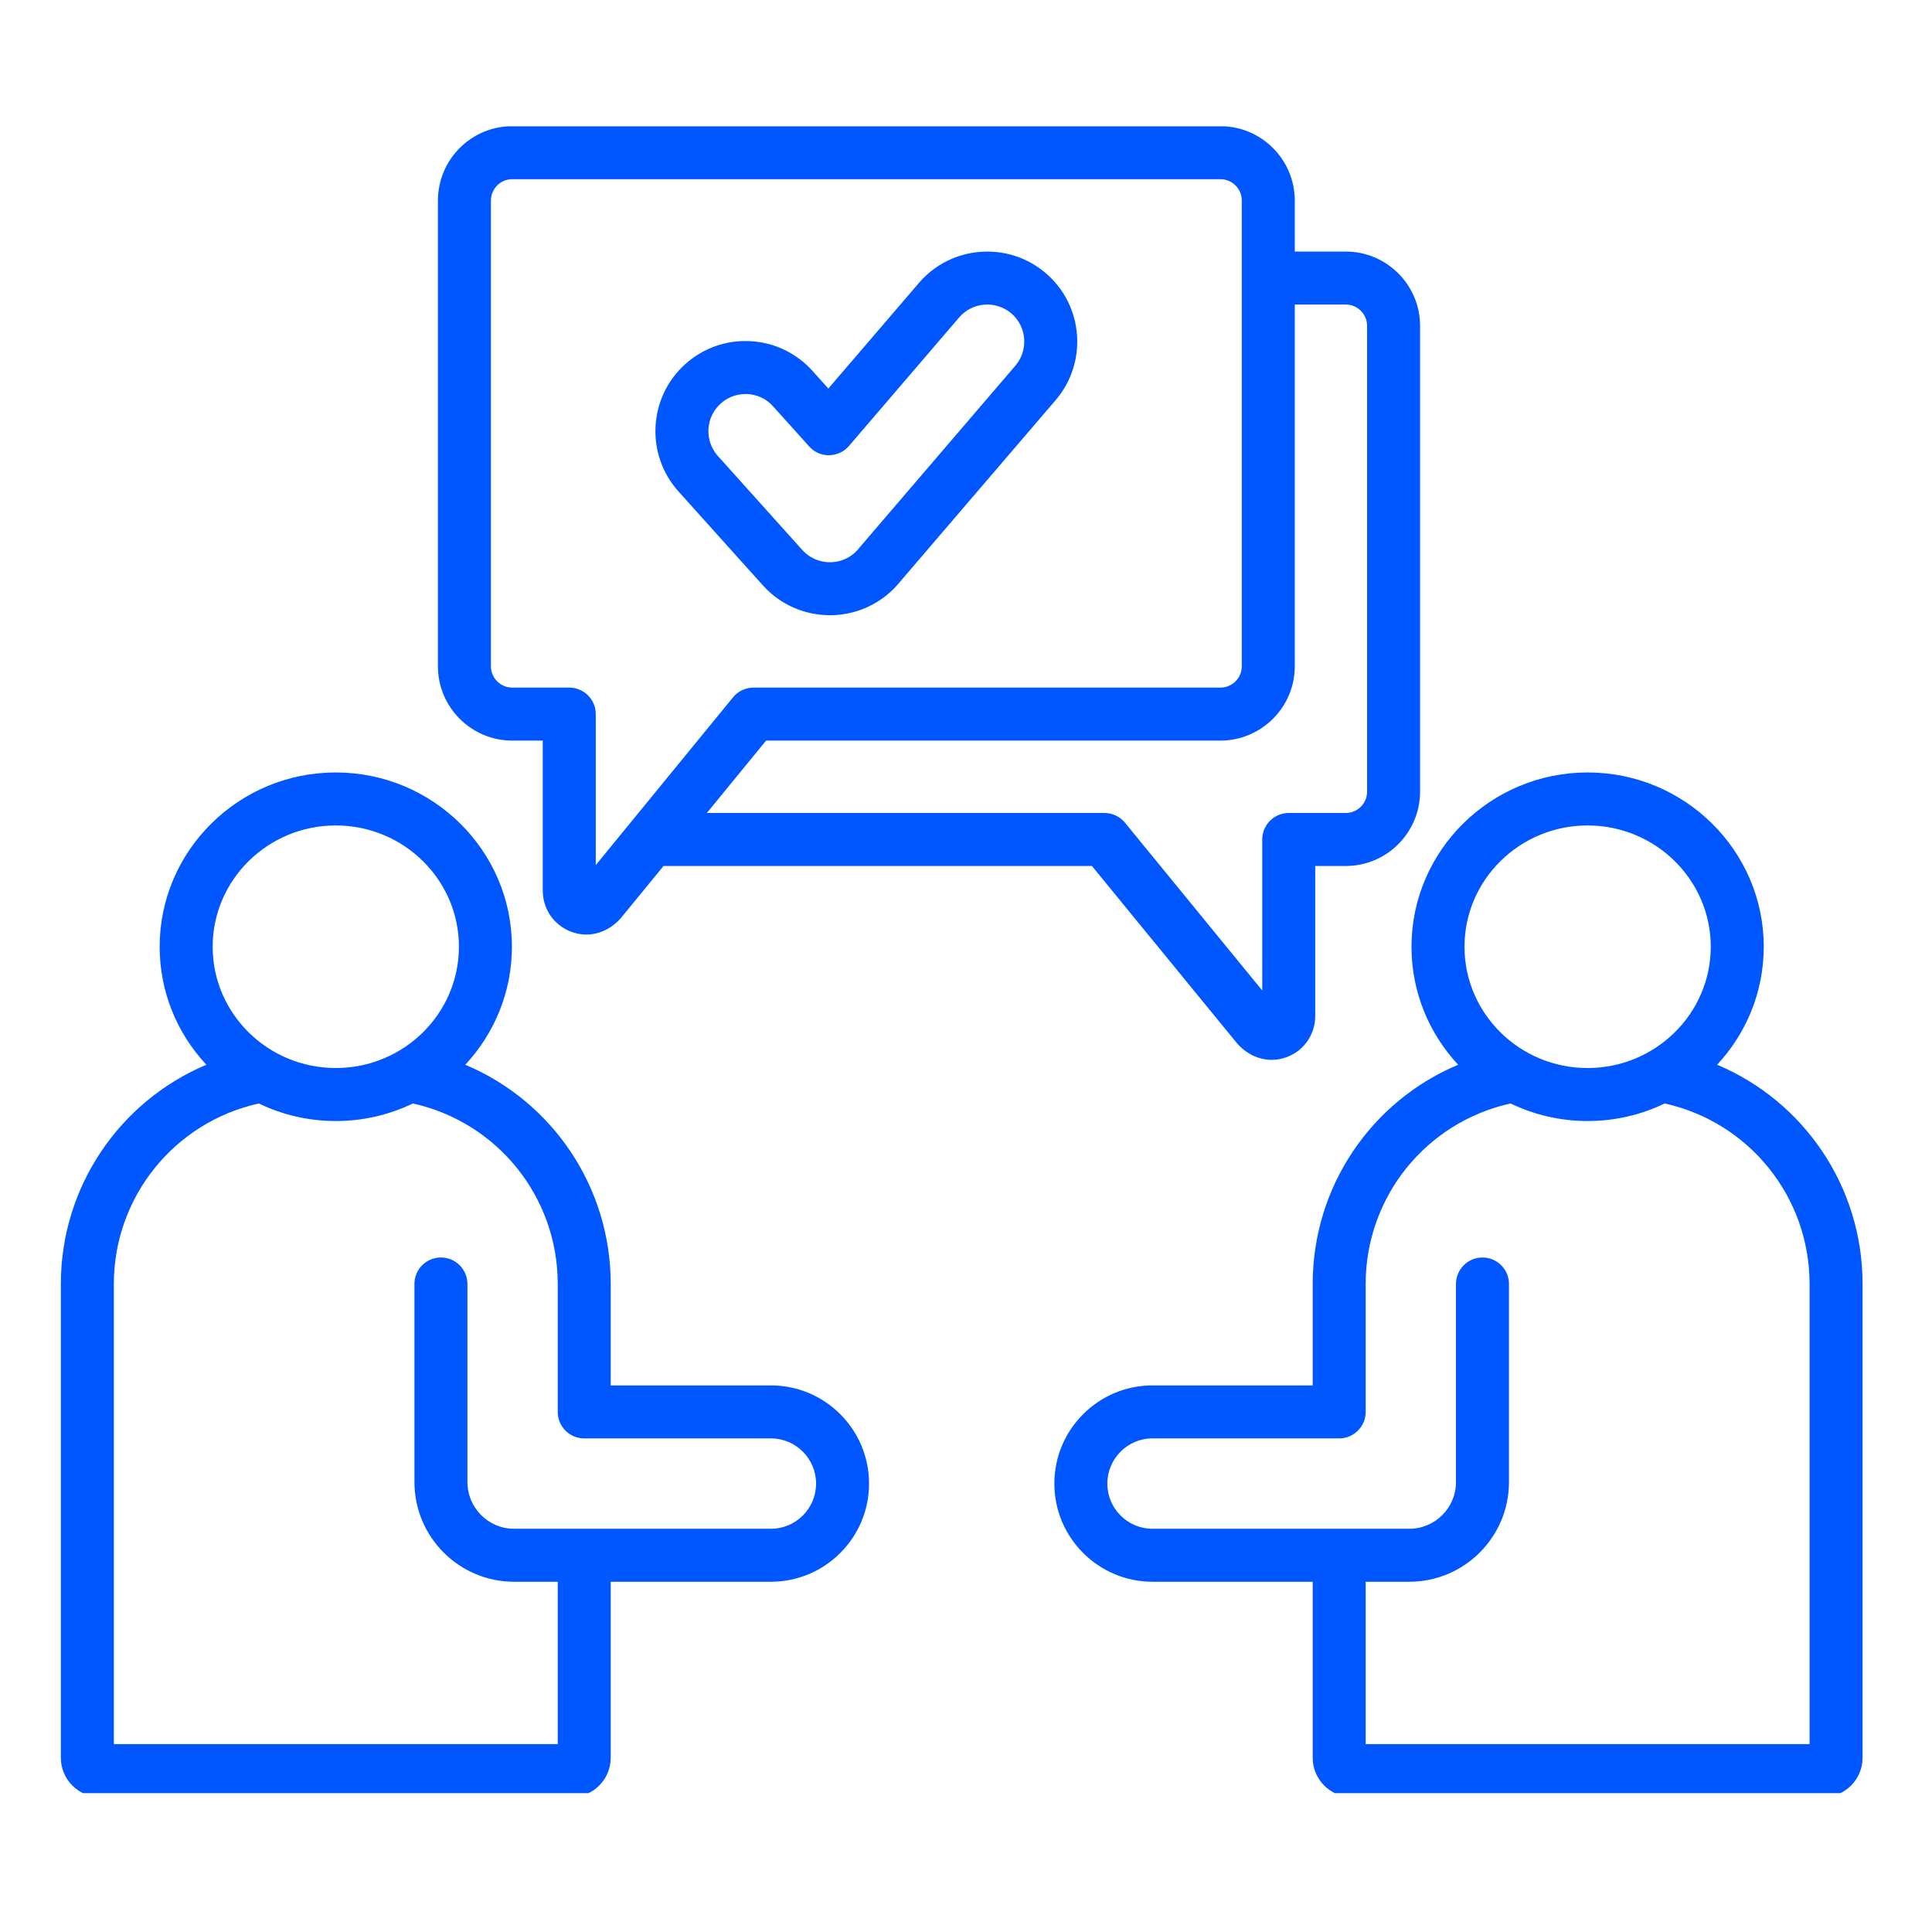 <svg xmlns="http://www.w3.org/2000/svg" xmlns:xlink="http://www.w3.org/1999/xlink" width="150" zoomAndPan="magnify" viewBox="0 0 112.5 112.5" height="150" preserveAspectRatio="xMidYMid meet" version="1.0"><defs><clipPath id="e71093db6b"><path d="M 3.539 7.355 L 108.82 7.355 L 108.82 104.414 L 3.539 104.414 Z M 3.539 7.355 " clip-rule="nonzero"/></clipPath></defs><g clip-path="url(#e71093db6b)"><path fill="#0057ff" d="M 44.891 80.672 L 35.562 80.672 L 35.562 74.766 C 35.562 69.09 32.141 64.121 27.094 62 C 28.777 60.191 29.809 57.777 29.809 55.129 C 29.809 49.535 25.207 44.98 19.551 44.98 C 13.898 44.98 9.297 49.535 9.297 55.129 C 9.297 57.777 10.328 60.191 12.016 62 C 6.969 64.125 3.543 69.102 3.543 74.766 L 3.543 102.355 C 3.543 103.617 4.57 104.645 5.832 104.645 L 33.273 104.645 C 34.535 104.645 35.562 103.617 35.562 102.355 L 35.562 92.105 L 44.891 92.105 C 48.043 92.105 50.605 89.539 50.605 86.391 C 50.605 83.238 48.043 80.672 44.891 80.672 Z M 19.555 48.066 C 23.508 48.066 26.723 51.234 26.723 55.129 C 26.723 59.023 23.508 62.191 19.555 62.191 C 15.598 62.191 12.383 59.023 12.383 55.129 C 12.383 51.234 15.598 48.066 19.555 48.066 Z M 44.891 89.02 L 29.934 89.02 C 28.438 89.02 27.219 87.801 27.219 86.301 L 27.219 74.766 C 27.219 73.914 26.527 73.223 25.676 73.223 C 24.82 73.223 24.133 73.914 24.133 74.766 L 24.133 86.301 C 24.133 89.5 26.734 92.105 29.934 92.105 L 32.477 92.105 L 32.477 101.559 L 6.629 101.559 L 6.629 74.766 C 6.629 69.699 10.156 65.344 15.07 64.254 C 16.426 64.91 17.945 65.277 19.555 65.277 C 21.16 65.277 22.684 64.91 24.039 64.254 C 28.957 65.344 32.477 69.688 32.477 74.766 L 32.477 82.215 C 32.477 83.07 33.168 83.758 34.02 83.758 L 44.891 83.758 C 46.34 83.758 47.52 84.938 47.52 86.391 C 47.52 87.84 46.34 89.02 44.891 89.02 Z M 99.988 62 C 101.672 60.191 102.703 57.777 102.703 55.129 C 102.703 49.535 98.102 44.98 92.445 44.98 C 86.793 44.98 82.191 49.535 82.191 55.129 C 82.191 57.777 83.223 60.191 84.906 62 C 79.855 64.121 76.438 69.09 76.438 74.766 L 76.438 80.672 L 67.109 80.672 C 63.957 80.672 61.395 83.238 61.395 86.387 C 61.395 89.539 63.957 92.105 67.109 92.105 L 76.438 92.105 L 76.438 102.355 C 76.438 103.617 77.461 104.645 78.727 104.645 L 106.168 104.645 C 107.43 104.645 108.457 103.617 108.457 102.355 L 108.457 74.766 C 108.457 69.09 105.035 64.121 99.988 62 Z M 92.445 48.066 C 96.398 48.066 99.617 51.234 99.617 55.129 C 99.617 59.023 96.398 62.191 92.445 62.191 C 88.492 62.191 85.277 59.023 85.277 55.129 C 85.277 51.234 88.492 48.066 92.445 48.066 Z M 105.371 101.559 L 79.523 101.559 L 79.523 92.105 L 82.066 92.105 C 85.266 92.105 87.867 89.5 87.867 86.301 L 87.867 74.766 C 87.867 73.914 87.176 73.223 86.324 73.223 C 85.473 73.223 84.781 73.914 84.781 74.766 L 84.781 86.301 C 84.781 87.801 83.562 89.02 82.066 89.02 L 67.109 89.02 C 65.66 89.02 64.48 87.84 64.48 86.391 C 64.48 84.938 65.66 83.758 67.109 83.758 L 77.98 83.758 C 78.832 83.758 79.523 83.066 79.523 82.215 L 79.523 74.766 C 79.523 69.688 83.043 65.344 87.961 64.254 C 89.316 64.91 90.84 65.277 92.445 65.277 C 94.055 65.277 95.578 64.91 96.934 64.254 C 101.848 65.344 105.371 69.688 105.371 74.766 Z M 29.828 43.125 L 31.605 43.125 L 31.605 51.859 C 31.605 53.012 32.348 54 33.453 54.32 C 33.68 54.383 33.91 54.418 34.141 54.418 C 34.914 54.418 35.672 54.051 36.219 53.379 L 38.637 50.426 L 63.582 50.426 L 71.973 60.68 C 72.52 61.348 73.277 61.715 74.051 61.715 C 74.281 61.715 74.512 61.684 74.738 61.617 C 75.844 61.301 76.586 60.309 76.586 59.16 L 76.586 50.426 L 78.363 50.426 C 80.75 50.426 82.691 48.484 82.691 46.094 L 82.691 18.977 C 82.691 16.59 80.75 14.648 78.363 14.648 L 75.395 14.648 L 75.395 11.68 C 75.395 9.289 73.449 7.348 71.062 7.348 L 29.828 7.348 C 27.441 7.348 25.5 9.289 25.5 11.68 L 25.5 38.797 C 25.5 41.184 27.441 43.125 29.828 43.125 Z M 78.363 17.734 C 79.051 17.734 79.605 18.289 79.605 18.977 L 79.605 46.094 C 79.605 46.781 79.051 47.34 78.363 47.34 L 75.043 47.34 C 74.191 47.34 73.5 48.031 73.5 48.883 L 73.5 57.676 L 65.508 47.906 C 65.215 47.547 64.777 47.34 64.312 47.34 L 41.16 47.34 L 44.609 43.125 L 71.062 43.125 C 73.449 43.125 75.395 41.184 75.395 38.797 L 75.395 17.734 Z M 28.586 11.68 C 28.586 10.992 29.145 10.434 29.828 10.434 L 71.062 10.434 C 71.75 10.434 72.309 10.992 72.309 11.68 L 72.309 38.797 C 72.309 39.48 71.75 40.039 71.062 40.039 L 43.879 40.039 C 43.418 40.039 42.977 40.246 42.684 40.605 L 34.691 50.375 L 34.691 41.582 C 34.691 40.73 34 40.039 33.148 40.039 L 29.828 40.039 C 29.145 40.039 28.586 39.48 28.586 38.797 Z M 44.426 34.09 C 45.457 35.238 46.891 35.824 48.328 35.824 C 49.578 35.824 50.836 35.379 51.836 34.48 C 52.059 34.281 52.266 34.059 52.453 33.824 L 61.469 23.301 C 63.352 21.102 63.094 17.785 60.895 15.906 C 58.699 14.027 55.383 14.285 53.504 16.48 L 48.234 22.625 L 47.312 21.598 C 46.375 20.555 45.086 19.938 43.688 19.867 C 42.285 19.789 40.941 20.27 39.898 21.207 C 37.75 23.141 37.574 26.465 39.508 28.617 Z M 41.965 23.5 C 42.363 23.137 42.875 22.945 43.41 22.945 C 43.445 22.945 43.484 22.945 43.523 22.945 C 44.102 22.977 44.633 23.23 45.016 23.66 L 47.117 25.996 C 47.414 26.324 47.828 26.516 48.281 26.508 C 48.727 26.5 49.145 26.305 49.434 25.969 L 55.848 18.488 C 56.621 17.582 57.984 17.477 58.891 18.25 C 59.793 19.023 59.898 20.391 59.125 21.293 L 50.086 31.84 C 50.07 31.859 50.055 31.879 50.039 31.898 C 49.957 32 49.867 32.098 49.77 32.188 C 48.887 32.984 47.516 32.91 46.719 32.027 L 41.805 26.555 C 41.008 25.668 41.078 24.297 41.965 23.5 Z M 41.965 23.5 " fill-opacity="1" fill-rule="nonzero"/></g></svg>